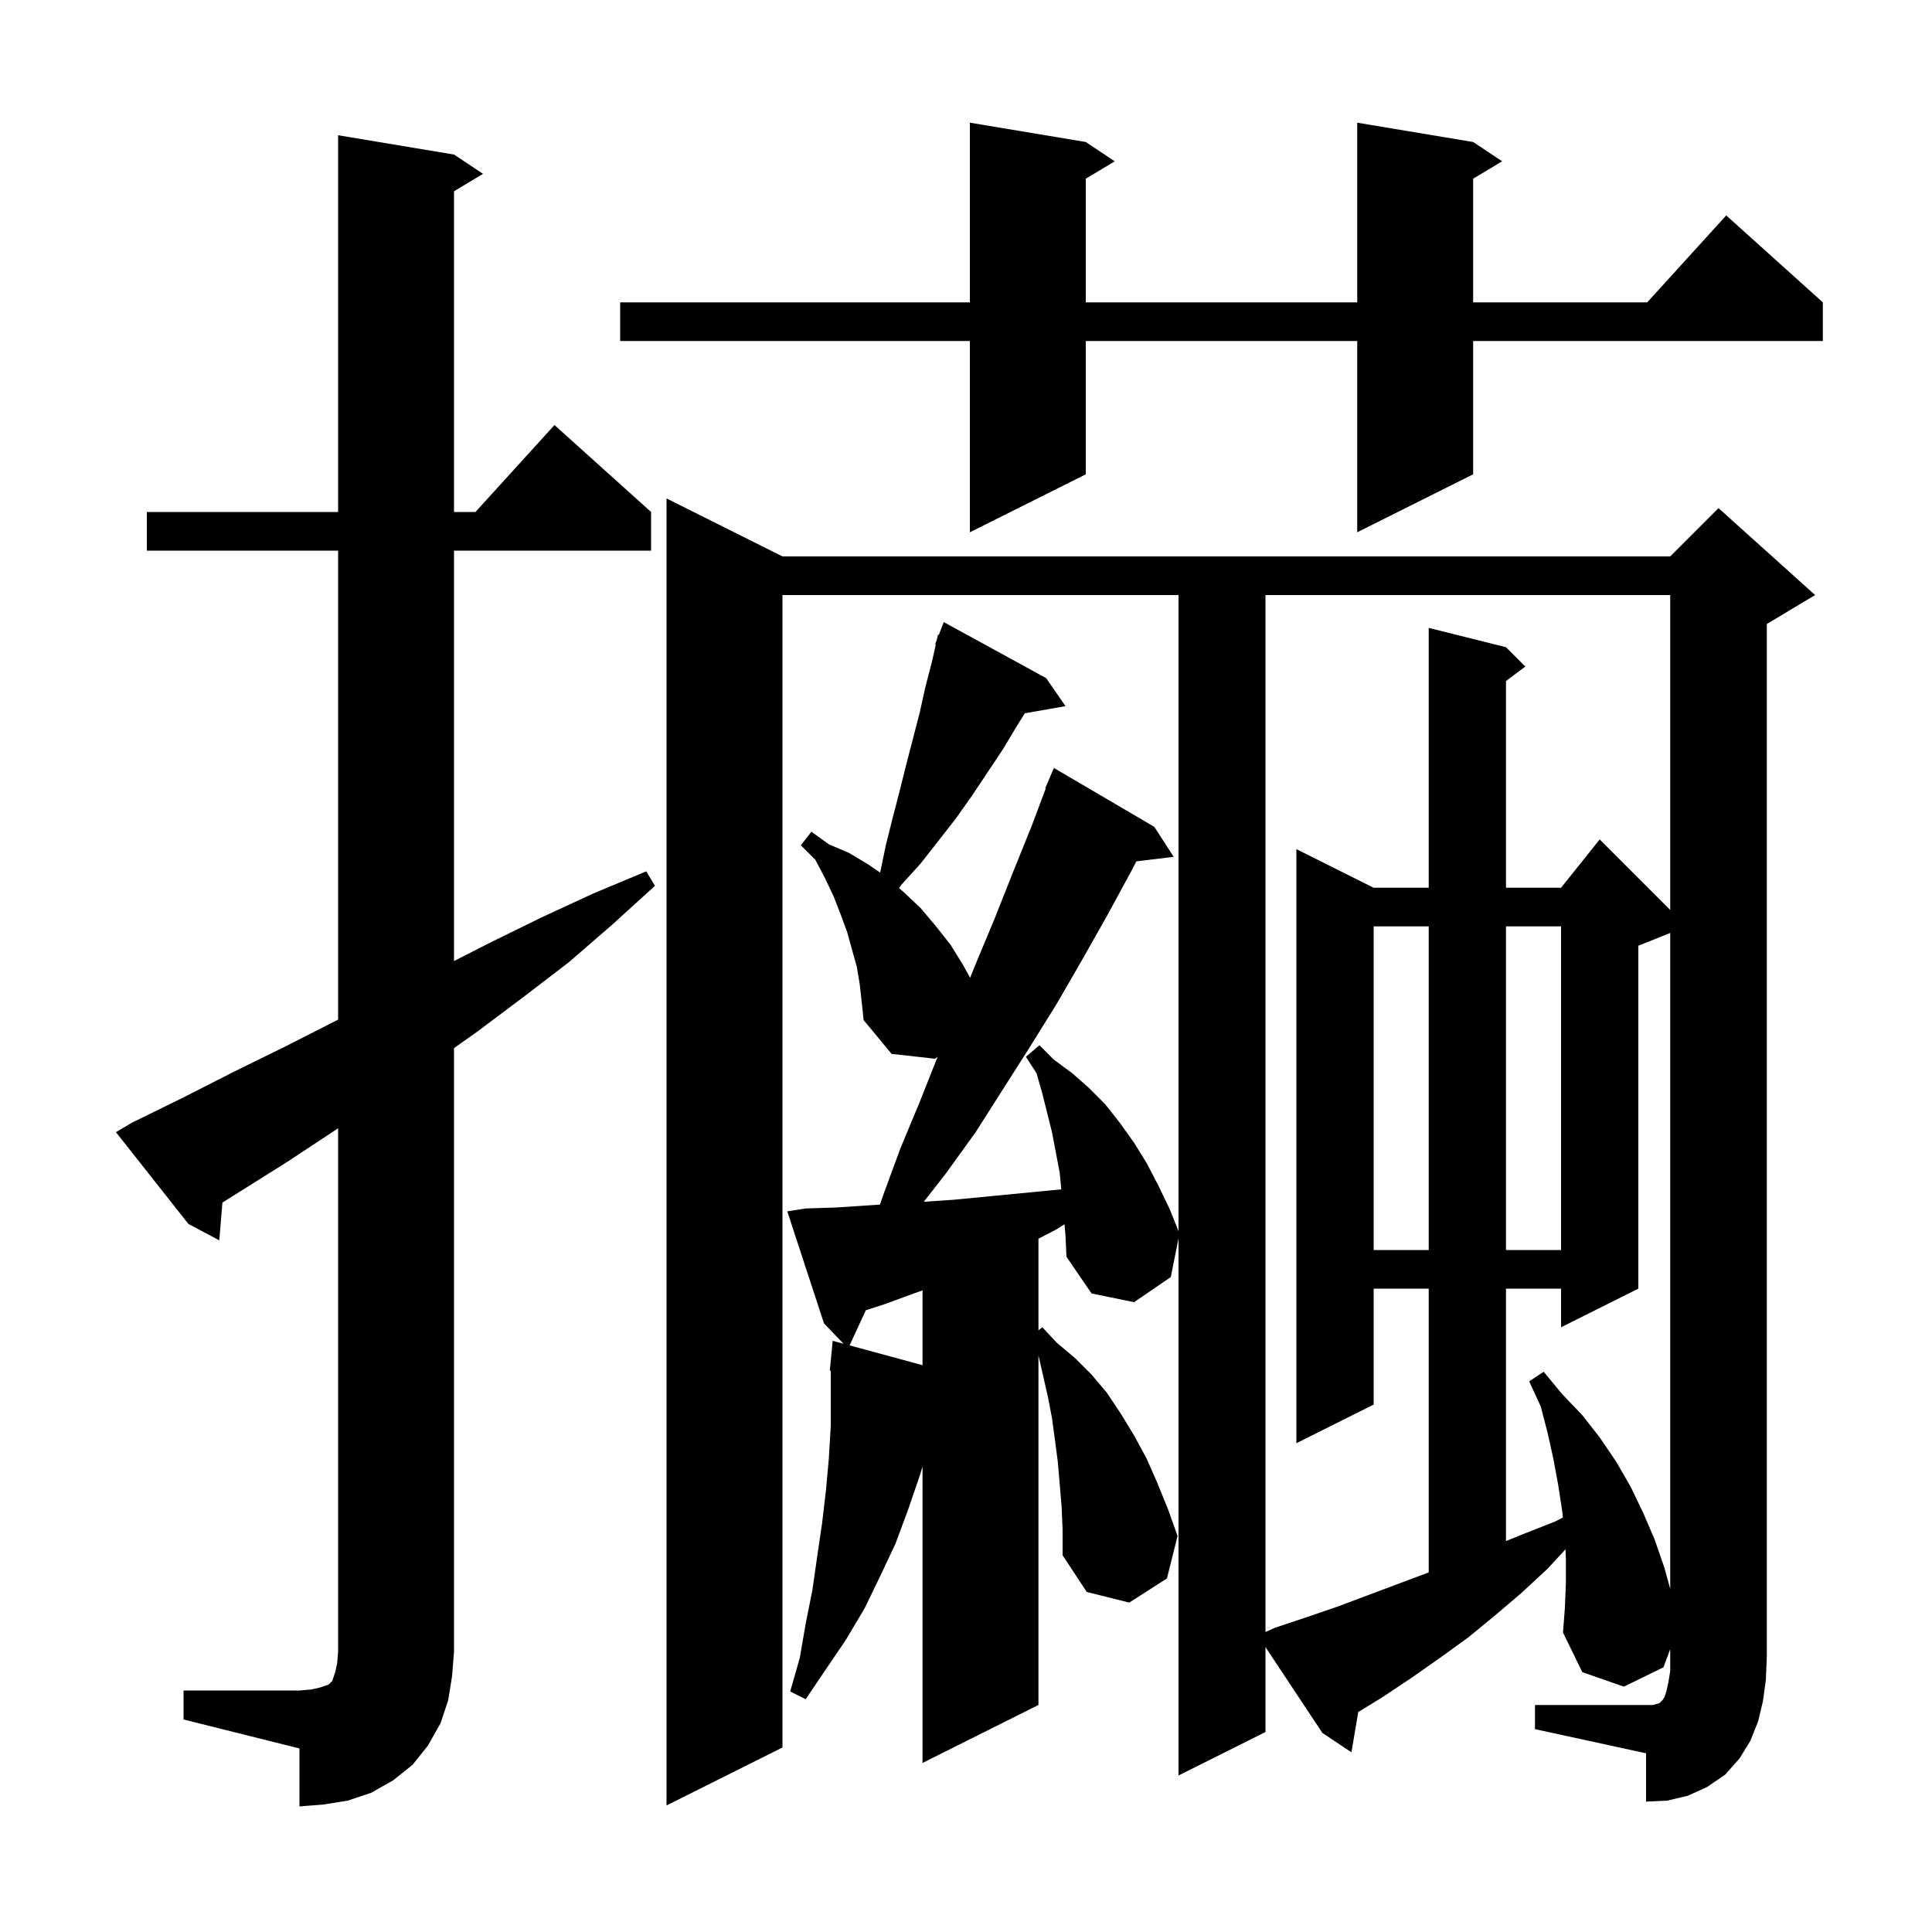 <svg xmlns="http://www.w3.org/2000/svg" xmlns:xlink="http://www.w3.org/1999/xlink" version="1.1" baseProfile="full" viewBox="0 0 200 200" width="200" height="200">
<g fill="black">
<path d="M 19.0 175.0 L 31.0 175.0 L 32.2 174.9 L 33.1 174.7 L 34.0 174.4 L 34.4 174.0 L 34.7 173.1 L 34.9 172.2 L 35.0 171.0 L 35.0 116.792 L 34.7 117.0 L 29.7 120.3 L 23.026 124.488 L 22.7 128.4 L 19.5 126.7 L 12.0 117.2 L 13.7 116.2 L 19.0 113.6 L 24.3 110.9 L 29.6 108.3 L 35.0 105.549 L 35.0 57.0 L 15.2 57.0 L 15.2 53.0 L 35.0 53.0 L 35.0 14.0 L 47.0 16.0 L 50.0 18.0 L 47.0 19.8 L 47.0 53.0 L 49.218 53.0 L 57.4 44.0 L 67.4 53.0 L 67.4 57.0 L 47.0 57.0 L 47.0 99.485 L 50.7 97.6 L 56.0 95.0 L 61.4 92.5 L 66.9 90.2 L 67.8 91.7 L 63.4 95.7 L 58.9 99.6 L 54.2 103.2 L 49.4 106.8 L 47.0 108.5 L 47.0 171.0 L 46.8 173.5 L 46.4 176.0 L 45.6 178.4 L 44.3 180.7 L 42.7 182.7 L 40.7 184.3 L 38.4 185.6 L 36.0 186.4 L 33.5 186.8 L 31.0 187.0 L 31.0 181.0 L 19.0 178.0 Z M 158.9 176.5 L 171.1 176.5 L 171.5 176.4 L 171.8 176.3 L 172.1 176.0 L 172.3 175.7 L 172.5 175.1 L 172.7 174.2 L 172.9 173.0 L 172.9 170.719 L 172.2 172.6 L 168.1 174.6 L 163.8 173.1 L 161.8 169.0 L 162.0 166.4 L 162.1 163.9 L 162.1 161.4 L 162.061 160.384 L 160.2 162.4 L 157.5 164.9 L 154.8 167.2 L 152.0 169.5 L 149.1 171.6 L 146.1 173.7 L 143.1 175.7 L 140.605 177.229 L 139.9 181.4 L 136.9 179.4 L 131.0 170.506 L 131.0 179.3 L 122.0 183.8 L 122.0 128.2 L 121.2 132.2 L 117.4 134.8 L 113.0 133.9 L 110.4 130.1 L 110.3 127.9 L 110.199 126.734 L 109.3 127.3 L 107.5 128.231 L 107.5 137.714 L 107.9 137.4 L 109.4 139.0 L 111.3 140.6 L 113.0 142.3 L 114.6 144.2 L 116.0 146.3 L 117.4 148.6 L 118.7 151.0 L 119.8 153.5 L 120.9 156.2 L 121.9 159.0 L 120.8 163.4 L 116.9 165.9 L 112.5 164.8 L 110.0 161.0 L 110.0 158.4 L 109.9 156.0 L 109.7 153.6 L 109.5 151.3 L 109.2 149.0 L 108.9 146.8 L 108.5 144.7 L 107.5 140.3 L 107.5 176.5 L 95.5 182.5 L 95.5 151.818 L 95.2 152.8 L 94.0 156.3 L 92.7 159.8 L 91.1 163.2 L 89.5 166.5 L 87.6 169.7 L 83.4 175.9 L 81.8 175.1 L 82.8 171.6 L 83.4 168.1 L 84.1 164.6 L 84.6 161.1 L 85.1 157.7 L 85.5 154.3 L 85.8 151.0 L 86.0 147.6 L 86.0 141.901 L 85.9 141.9 L 86.2 138.8 L 87.324 139.105 L 85.3 137.0 L 81.5 125.4 L 83.4 125.1 L 86.5 125.0 L 89.6 124.8 L 91.094 124.7 L 91.4 123.8 L 93.2 118.9 L 95.2 114.1 L 97.066 109.386 L 96.8 109.6 L 92.3 109.1 L 89.4 105.6 L 89.2 103.7 L 89.0 101.9 L 88.7 100.1 L 87.7 96.5 L 87.0 94.6 L 86.3 92.8 L 85.4 90.9 L 84.4 89.0 L 82.9 87.5 L 84.0 86.1 L 85.8 87.4 L 87.9 88.3 L 89.9 89.5 L 91.114 90.331 L 91.7 87.5 L 92.4 84.7 L 93.1 82.0 L 93.8 79.2 L 95.2 73.8 L 95.8 71.1 L 96.5 68.4 L 96.873 66.722 L 96.8 66.7 L 96.98 66.24 L 97.1 65.7 L 97.179 65.732 L 97.7 64.4 L 108.3 70.2 L 110.3 73.1 L 106.088 73.839 L 105.3 75.1 L 103.8 77.6 L 100.6 82.4 L 98.9 84.8 L 95.3 89.4 L 93.3 91.6 L 93.071 91.93 L 93.6 92.4 L 95.3 94.0 L 96.9 95.9 L 98.4 97.8 L 99.7 99.9 L 100.423 101.226 L 101.0 99.8 L 103.0 95.0 L 104.9 90.2 L 106.8 85.5 L 108.255 81.62 L 108.2 81.6 L 109.1 79.5 L 119.5 85.6 L 121.5 88.7 L 117.64 89.166 L 117.1 90.2 L 114.6 94.8 L 112.0 99.4 L 109.4 103.9 L 106.6 108.4 L 101.0 117.2 L 97.9 121.5 L 95.633 124.404 L 95.7 124.4 L 98.7 124.2 L 109.864 123.12 L 109.7 121.4 L 108.9 117.2 L 107.9 113.2 L 107.3 111.1 L 106.2 109.4 L 107.6 108.2 L 109.1 109.7 L 111.0 111.1 L 112.7 112.6 L 114.4 114.3 L 115.9 116.2 L 117.4 118.3 L 118.7 120.4 L 119.9 122.7 L 121.1 125.2 L 122.0 127.45 L 122.0 61.6 L 81.0 61.6 L 81.0 180.9 L 69.0 186.9 L 69.0 51.6 L 81.0 57.6 L 172.9 57.6 L 177.9 52.6 L 187.9 61.6 L 182.9 64.6 L 182.9 171.5 L 182.8 173.9 L 182.5 176.1 L 182.0 178.2 L 181.2 180.2 L 180.1 182.0 L 178.6 183.7 L 176.7 185.0 L 174.7 185.9 L 172.6 186.4 L 170.4 186.5 L 170.4 181.5 L 158.9 179.0 Z M 169.6 97.9 L 169.6 133.4 L 161.6 137.4 L 161.6 133.4 L 155.9 133.4 L 155.9 159.531 L 157.7 158.8 L 161.0 157.5 L 161.795 157.09 L 161.7 156.3 L 161.3 153.7 L 160.8 151.0 L 160.2 148.3 L 159.5 145.6 L 158.3 143.0 L 159.8 142.0 L 161.7 144.3 L 163.8 146.5 L 165.6 148.8 L 167.3 151.3 L 168.8 153.9 L 170.1 156.6 L 171.3 159.4 L 172.3 162.3 L 172.9 164.475 L 172.9 96.58 Z M 94.6 133.9 L 91.6 135.0 L 89.63 135.636 L 87.95 139.275 L 95.5 141.322 L 95.5 133.581 Z M 142.2 95.9 L 142.2 129.4 L 147.9 129.4 L 147.9 95.9 Z M 155.9 95.9 L 155.9 129.4 L 161.6 129.4 L 161.6 95.9 Z M 152.5 14.7 L 155.5 16.7 L 152.5 18.5 L 152.5 31.3 L 170.518 31.3 L 178.7 22.3 L 188.7 31.3 L 188.7 35.3 L 152.5 35.3 L 152.5 49.1 L 140.5 55.1 L 140.5 35.3 L 112.4 35.3 L 112.4 49.1 L 100.4 55.1 L 100.4 35.3 L 64.2 35.3 L 64.2 31.3 L 100.4 31.3 L 100.4 12.7 L 112.4 14.7 L 115.4 16.7 L 112.4 18.5 L 112.4 31.3 L 140.5 31.3 L 140.5 12.7 Z M 138.5 166.3 L 147.9 162.775 L 147.9 133.4 L 142.2 133.4 L 142.2 145.4 L 134.2 149.4 L 134.2 87.9 L 142.2 91.9 L 147.9 91.9 L 147.9 65.0 L 155.9 67.0 L 157.9 69.0 L 155.9 70.5 L 155.9 91.9 L 161.6 91.9 L 165.6 86.9 L 172.9 94.2 L 172.9 61.6 L 131.0 61.6 L 131.0 168.944 L 132.0 168.5 L 135.3 167.4 Z " />
</g>
</svg>
